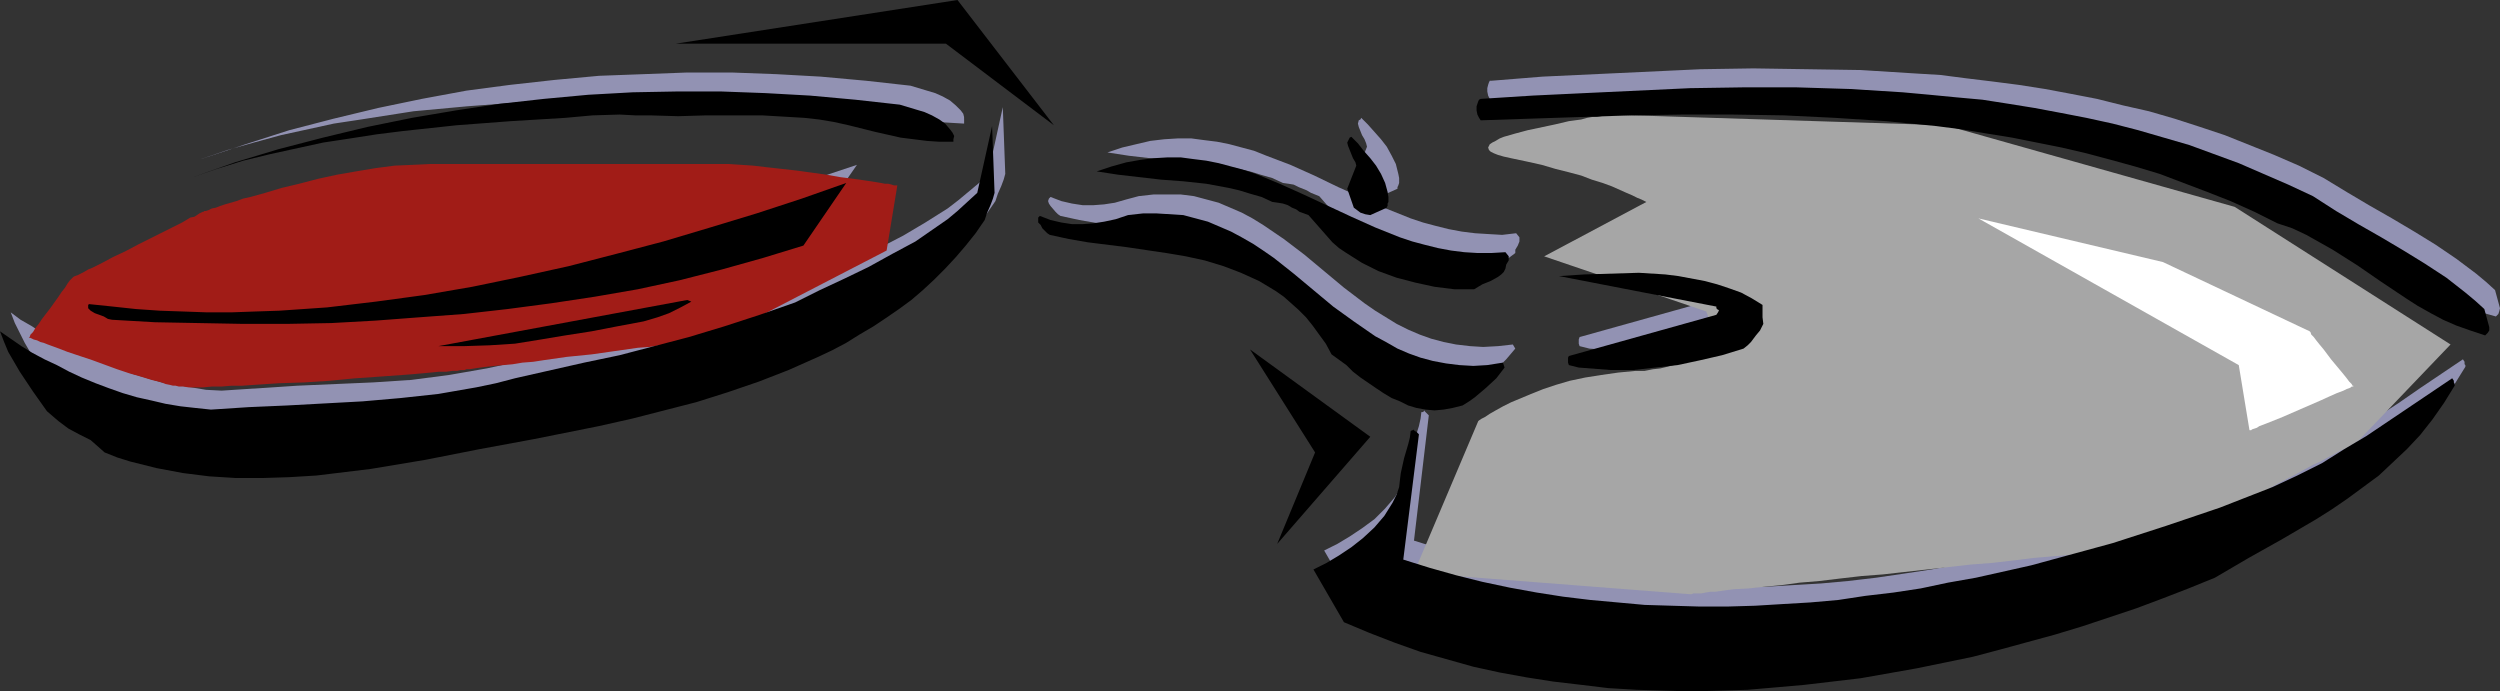 <?xml version="1.0" encoding="UTF-8" standalone="no"?>
<svg
   version="1.0"
   width="129.724mm"
   height="35.879mm"
   id="svg25"
   sodipodi:docname="Trowel 08.wmf"
   xmlns:inkscape="http://www.inkscape.org/namespaces/inkscape"
   xmlns:sodipodi="http://sodipodi.sourceforge.net/DTD/sodipodi-0.dtd"
   xmlns="http://www.w3.org/2000/svg"
   xmlns:svg="http://www.w3.org/2000/svg">
  <rect width="100%" height="100%" fill="#333333" stroke="none"/>
  <sodipodi:namedview
     id="namedview25"
     pagecolor="#ffffff"
     bordercolor="#000000"
     borderopacity="0.25"
     inkscape:showpageshadow="2"
     inkscape:pageopacity="0.0"
     inkscape:pagecheckerboard="0"
     inkscape:deskcolor="#d1d1d1"
     inkscape:document-units="mm" />
  <defs
     id="defs1">
    <pattern
       id="WMFhbasepattern"
       patternUnits="userSpaceOnUse"
       width="6"
       height="6"
       x="0"
       y="0" />
  </defs>
  <path
     style="fill:#9292b3;fill-opacity:1;fill-rule:evenodd;stroke:none"
     d="m 490.294,60.448 -0.97,-3.556 -1.778,-1.616 -1.939,-1.616 -3.878,-2.909 -4.04,-2.748 -4.202,-2.586 -4.363,-2.586 -4.525,-2.586 -4.363,-2.586 -4.525,-2.748 -4.848,-2.424 -4.848,-2.101 -4.848,-1.94 -4.848,-1.94 -4.848,-1.616 -5.01,-1.616 -5.01,-1.455 -5.01,-1.131 -5.171,-1.293 -5.01,-0.97 -5.171,-0.97 -5.171,-0.808 -5.01,-0.647 -5.333,-0.647 -5.01,-0.647 -5.333,-0.323 -10.342,-0.647 -10.504,-0.162 -10.504,-0.162 -10.342,0.162 -10.342,0.485 -10.342,0.485 -10.342,0.485 -10.019,0.808 h -0.323 l -0.162,0.323 -0.162,0.485 -0.162,0.647 v 0.647 l 0.162,0.808 0.323,0.647 0.323,0.485 9.696,-0.323 9.858,-0.323 9.858,-0.323 10.019,-0.162 h 10.019 l 9.858,0.162 10.181,0.485 9.858,0.647 10.019,1.131 5.01,0.485 4.848,0.808 5.01,0.808 4.848,0.97 4.848,0.97 4.848,1.131 4.848,1.293 4.686,1.293 4.848,1.616 4.686,1.455 4.686,1.778 4.525,1.94 4.686,2.101 4.525,2.101 2.747,1.131 2.909,1.293 2.586,1.455 2.424,1.455 5.01,3.071 4.686,3.233 4.686,3.233 2.424,1.455 2.586,1.455 2.424,1.293 2.586,1.131 2.747,1.131 2.909,0.808 0.162,-0.162 0.323,-0.323 0.162,-0.485 z"
     id="path1" />
  <path
     style="fill:#9292b3;fill-opacity:1;fill-rule:evenodd;stroke:none"
     d="m 483.507,71.923 v -0.323 l -0.162,-0.162 v -0.485 l -0.323,-0.485 -8.403,5.657 -4.202,2.909 -4.202,2.748 -4.363,2.748 -4.363,2.586 -4.848,2.424 -2.424,1.131 -2.424,1.293 -10.504,3.879 -10.342,3.556 -10.666,3.394 -5.171,1.616 -5.494,1.455 -5.333,1.293 -10.666,2.424 -5.494,1.131 -5.333,0.97 -5.333,0.808 -5.494,0.808 -5.494,0.646 -5.333,0.485 -5.494,0.323 -5.333,0.323 -5.494,0.162 h -5.333 l -5.494,-0.162 -5.333,-0.162 -5.333,-0.323 -5.333,-0.647 -5.333,-0.646 -5.333,-0.808 -5.171,-0.97 -5.333,-1.131 -5.171,-1.293 -5.171,-1.455 -5.171,-1.616 2.909,-24.567 -0.485,-0.485 -0.162,-0.162 -0.162,-0.162 v -0.162 l -0.162,0.162 -0.162,0.162 h -0.323 l -0.162,1.293 -0.323,1.455 -0.808,2.586 -0.646,2.909 -0.162,1.293 -0.162,1.293 -0.646,1.616 -0.646,1.455 -0.808,1.455 -0.808,1.293 -0.97,1.131 -0.97,1.131 -2.101,2.101 -2.424,1.778 -2.424,1.616 -2.424,1.455 -2.586,1.293 5.979,10.344 4.848,2.101 5.171,1.94 5.01,1.778 5.171,1.455 5.01,1.455 5.333,1.131 5.333,0.97 5.171,0.97 5.494,0.647 5.333,0.485 5.494,0.323 5.494,0.323 h 5.333 l 5.494,-0.162 5.494,-0.162 5.656,-0.485 5.494,-0.485 5.494,-0.485 5.494,-0.808 5.494,-0.97 5.494,-0.97 5.494,-1.131 5.494,-1.293 5.494,-1.293 5.333,-1.455 5.333,-1.455 5.333,-1.616 5.333,-1.778 5.333,-1.778 5.01,-1.94 5.171,-1.94 5.171,-2.101 6.626,-3.717 6.626,-3.717 6.626,-4.041 3.07,-1.94 3.07,-2.101 3.07,-2.263 3.07,-2.424 2.747,-2.424 2.747,-2.586 2.586,-2.748 2.424,-3.071 2.262,-3.233 z"
     id="path2" />
  <path
     style="fill:#9292b3;fill-opacity:1;fill-rule:evenodd;stroke:none"
     d="m 347.763,58.67 v -2.424 l -2.101,-1.293 -2.262,-1.131 -2.262,-0.97 -2.262,-0.808 -2.424,-0.647 -2.586,-0.485 -2.586,-0.485 -2.586,-0.323 -2.586,-0.162 -2.747,-0.162 h -5.333 l -5.171,0.323 -5.01,0.323 30.866,5.98 v 0.323 l 0.162,0.162 0.162,0.162 0.162,0.162 v 0 l -0.162,0.323 -0.323,0.485 -28.926,8.081 -0.162,0.485 v 0.323 0.485 l 0.162,0.485 1.939,0.485 2.101,0.162 2.101,0.323 h 2.101 4.363 l 4.363,-0.323 4.363,-0.647 4.525,-0.808 4.202,-1.131 4.202,-1.293 0.808,-0.647 0.646,-0.647 0.97,-1.131 0.808,-1.293 0.646,-1.131 z"
     id="path3" />
  <path
     style="fill:#9292b3;fill-opacity:1;fill-rule:evenodd;stroke:none"
     d="m 297.99,46.548 -0.646,-0.808 -2.747,0.323 -2.747,-0.162 -2.586,-0.162 -2.586,-0.323 -2.586,-0.485 -2.586,-0.647 -2.424,-0.647 -2.424,-0.808 -4.848,-1.94 -9.373,-4.202 -4.686,-2.263 -4.686,-2.101 -4.686,-1.778 -2.424,-0.97 -2.424,-0.647 -2.424,-0.647 -2.424,-0.485 -2.586,-0.323 -2.424,-0.323 h -2.747 l -2.586,0.162 -2.747,0.323 -2.747,0.647 -2.747,0.647 -2.909,0.97 4.202,0.647 4.202,0.485 4.202,0.485 4.363,0.323 4.525,0.647 4.202,0.647 2.262,0.485 2.101,0.647 2.262,0.647 2.101,0.97 1.131,0.162 0.97,0.162 0.97,0.485 0.808,0.323 0.808,0.323 0.808,0.485 1.616,0.647 4.686,5.334 1.293,1.131 1.454,0.97 3.07,1.94 3.232,1.455 3.555,1.455 3.717,0.97 3.717,0.808 3.878,0.323 3.878,0.162 0.808,-0.485 0.808,-0.485 1.616,-0.647 1.454,-0.808 0.646,-0.485 0.646,-0.485 v -0.647 l 0.485,-0.808 0.323,-0.808 z"
     id="path4" />
  <path
     style="fill:#9292b3;fill-opacity:1;fill-rule:evenodd;stroke:none"
     d="m 296.697,67.56 -2.909,0.323 -2.909,0.162 -2.586,-0.162 -2.747,-0.323 -2.424,-0.485 -2.424,-0.647 -2.262,-0.808 -2.262,-0.97 -2.262,-1.131 -2.101,-1.293 -2.101,-1.293 -2.101,-1.455 -4.04,-3.071 -3.878,-3.233 -3.878,-3.233 -4.04,-3.071 -4.04,-2.748 -2.101,-1.293 -2.101,-1.131 -2.262,-0.97 -2.262,-0.97 -2.424,-0.647 -2.424,-0.647 -2.586,-0.323 h -2.586 -2.747 l -2.909,0.323 -2.424,0.647 -2.262,0.647 -2.101,0.323 -2.101,0.162 h -2.101 l -2.101,-0.323 -2.101,-0.485 -2.101,-0.808 -0.162,0.162 -0.162,0.162 -0.162,0.485 0.162,0.485 0.323,0.485 0.97,1.131 0.485,0.485 0.485,0.323 3.717,0.808 3.717,0.647 7.757,1.131 7.757,0.97 3.717,0.647 3.717,0.97 3.717,0.97 3.555,1.293 1.616,0.808 1.778,0.808 1.616,0.97 1.616,0.97 1.616,1.131 1.454,1.293 1.454,1.293 1.454,1.455 1.293,1.616 1.293,1.778 1.293,1.778 1.131,2.101 2.747,2.263 1.454,1.131 1.454,1.131 3.07,2.101 1.454,0.97 1.616,0.97 1.616,0.808 1.616,0.485 1.616,0.647 1.778,0.323 1.778,0.162 1.778,-0.162 1.778,-0.162 1.939,-0.647 2.424,-1.616 2.101,-1.778 1.939,-1.94 1.778,-2.101 z"
     id="path5" />
  <path
     style="fill:#9292b3;fill-opacity:1;fill-rule:evenodd;stroke:none"
     d="M 274.396,35.881 V 34.911 l -0.162,-0.808 -0.485,-1.94 -0.808,-1.616 -0.97,-1.778 -1.131,-1.455 -1.293,-1.455 -1.293,-1.455 -1.293,-1.293 -0.162,0.323 -0.323,0.162 -0.162,0.647 0.162,0.647 0.323,0.808 0.323,0.808 0.485,0.808 0.323,0.808 0.162,0.647 -1.778,4.526 1.454,3.556 0.162,0.323 0.323,0.323 0.646,0.323 0.97,0.323 0.97,0.323 3.232,-1.455 v -0.162 -0.162 l 0.162,-0.323 z"
     id="path6" />
  <path
     style="fill:#9292b3;fill-opacity:1;fill-rule:evenodd;stroke:none"
     d="m 197.152,34.103 -0.485,-13.092 -2.909,13.253 -1.939,1.778 -1.939,1.616 -1.939,1.616 -2.101,1.616 -4.363,2.748 -4.363,2.586 -4.686,2.424 -4.686,2.263 -4.848,2.424 -4.848,2.263 -6.949,2.586 -6.949,2.101 -6.949,2.101 -6.787,1.778 -6.787,1.778 -6.949,1.616 -13.574,2.909 -3.878,0.97 -3.717,0.808 -3.717,0.647 -3.717,0.647 -7.434,0.97 -7.434,0.485 -14.867,0.647 -7.434,0.485 -7.434,0.485 -3.07,-0.162 -2.909,-0.485 -2.909,-0.485 -2.909,-0.485 -2.747,-0.808 -2.747,-0.808 -2.747,-0.97 -5.333,-2.101 -2.424,-1.131 -2.424,-1.131 L 10.827,66.751 8.403,65.458 6.302,64.004 4.04,62.711 2.101,61.256 l 0.808,2.101 0.97,1.94 0.97,1.94 1.131,1.94 2.586,3.879 2.747,3.879 1.131,0.97 0.97,0.97 2.101,1.455 2.101,1.293 2.262,0.97 2.747,2.586 2.424,0.808 2.586,0.808 2.586,0.647 2.586,0.647 5.01,0.97 5.333,0.647 5.171,0.323 h 5.171 l 5.333,-0.162 5.333,-0.323 5.333,-0.647 5.333,-0.647 10.666,-1.778 21.17,-3.879 12.928,-2.748 6.302,-1.293 6.464,-1.616 6.302,-1.778 6.141,-1.94 5.979,-2.101 5.979,-2.263 5.656,-2.586 2.909,-1.293 2.747,-1.455 2.586,-1.455 2.747,-1.616 2.424,-1.778 2.586,-1.778 2.262,-1.778 2.424,-1.94 2.262,-2.101 2.101,-2.101 2.101,-2.263 1.939,-2.263 1.939,-2.424 1.778,-2.586 0.485,-1.455 0.646,-1.455 0.485,-1.293 z"
     id="path7" />
  <path
     style="fill:#9292b3;fill-opacity:1;fill-rule:evenodd;stroke:none"
     d="m 189.072,22.951 -0.162,-0.647 -0.485,-0.647 -0.97,-0.97 -1.131,-0.97 -1.454,-0.808 -1.454,-0.647 -1.616,-0.485 -3.232,-0.97 -8.726,-0.97 -8.888,-0.808 -8.726,-0.485 -8.726,-0.323 h -8.726 l -8.565,0.323 -8.726,0.323 -8.726,0.808 -8.726,0.97 -8.565,1.131 -8.726,1.616 -8.565,1.778 -8.726,2.101 -8.726,2.263 -8.565,2.748 -8.726,2.909 5.171,-1.778 5.171,-1.455 5.333,-1.455 5.171,-1.131 5.171,-1.131 5.333,-0.808 5.171,-0.808 5.171,-0.808 10.504,-0.97 10.666,-0.808 10.666,-0.647 10.666,-0.647 3.07,0.162 2.747,0.162 h 5.656 l 5.494,-0.162 h 5.494 5.494 l 5.494,0.323 2.747,0.162 2.909,0.485 2.747,0.485 3.07,0.485 5.01,1.293 5.171,1.131 2.586,0.323 2.424,0.323 2.586,0.162 2.747,0.162 v -0.647 z"
     id="path8" />
  <path
     style="fill:#9292b3;fill-opacity:1;fill-rule:evenodd;stroke:none"
     d="m 168.064,32.325 -8.726,2.909 -8.888,2.909 -9.05,2.748 -9.211,2.748 -9.373,2.586 -9.211,2.263 -9.534,2.101 -9.373,1.94 -9.373,1.616 -9.534,1.293 -9.534,1.131 -4.686,0.323 -4.686,0.323 -4.686,0.162 -4.686,0.162 h -4.686 l -4.686,-0.162 -4.686,-0.162 -4.686,-0.323 -4.525,-0.485 -4.686,-0.485 -0.162,0.323 v 0.162 0.323 l 0.162,0.162 0.485,0.485 0.646,0.323 1.616,0.808 0.97,0.323 0.808,0.323 8.403,0.323 8.565,0.323 h 8.726 8.565 l 8.726,-0.323 8.565,-0.323 8.726,-0.485 8.726,-0.808 8.565,-0.97 8.565,-1.131 8.565,-1.293 8.403,-1.616 8.242,-1.616 8.242,-2.101 8.08,-2.101 7.918,-2.586 z"
     id="path9" />
  <path
     style="fill:#9292b3;fill-opacity:1;fill-rule:evenodd;stroke:none"
     d="m 136.875,55.114 -48.803,9.051 5.01,0.162 5.01,-0.323 5.01,-0.485 5.01,-0.485 10.019,-1.778 5.171,-0.97 5.171,-0.97 2.586,-0.808 2.424,-0.808 2.101,-0.97 1.939,-1.293 z"
     id="path10" />
  <path
     style="fill:#a11c17;fill-opacity:1;fill-rule:evenodd;stroke:none"
     d="m 175.982,36.366 -2.101,12.768 -32.805,16.971 h -0.162 l -0.485,0.162 h -0.646 l -0.97,0.162 -0.97,0.162 -1.454,0.162 -1.454,0.323 -1.778,0.162 -1.778,0.162 -1.939,0.323 -2.101,0.323 -2.262,0.162 -4.525,0.647 -4.525,0.647 -4.848,0.485 -4.525,0.647 -2.101,0.323 -2.101,0.162 -1.939,0.323 -1.778,0.162 -1.778,0.162 -1.454,0.162 -1.293,0.162 -1.131,0.162 -0.97,0.162 h -0.646 l -0.323,0.162 h -0.162 -0.162 -0.485 l -0.646,0.162 H 88.718 l -1.131,0.162 h -1.454 l -1.616,0.162 -1.778,0.162 -1.778,0.162 -2.101,0.162 -2.262,0.162 -2.262,0.162 -4.686,0.323 -5.01,0.485 -5.01,0.323 -5.01,0.162 -4.848,0.323 -2.262,0.162 h -2.101 l -1.939,0.162 h -1.939 l -1.616,0.162 H 37.006 L 35.875,75.802 h -0.808 l -0.646,-0.162 h -0.485 l -0.646,-0.162 -0.808,-0.162 L 31.674,74.994 29.734,74.509 27.634,73.863 25.371,73.216 22.947,72.408 18.099,70.63 15.675,69.822 13.251,69.014 11.15,68.206 9.373,67.56 8.565,67.236 7.918,67.075 7.272,66.751 6.626,66.59 6.302,66.428 5.979,66.267 H 5.818 L 5.656,66.105 h 0.162 l 0.162,-0.485 0.485,-0.485 0.485,-0.808 0.646,-0.808 0.646,-0.97 1.616,-2.101 1.616,-2.263 0.646,-0.97 0.646,-0.808 0.485,-0.808 0.485,-0.647 0.323,-0.323 0.162,-0.162 v 0 l 0.162,-0.162 0.323,-0.162 0.485,-0.162 0.646,-0.323 0.646,-0.323 0.808,-0.485 0.808,-0.323 1.939,-0.97 2.101,-1.131 2.424,-1.131 2.424,-1.293 4.525,-2.263 2.262,-1.131 1.939,-0.97 0.808,-0.485 0.808,-0.485 0.808,-0.162 0.485,-0.323 0.485,-0.323 0.323,-0.162 0.323,-0.162 v 0 h 0.162 l 0.162,-0.162 h 0.323 l 0.485,-0.162 0.646,-0.323 0.808,-0.162 0.808,-0.323 0.97,-0.323 1.131,-0.323 1.131,-0.323 1.293,-0.485 1.454,-0.323 2.909,-0.808 3.232,-0.97 3.394,-0.808 3.717,-0.97 3.717,-0.808 3.717,-0.647 3.878,-0.647 3.717,-0.485 3.717,-0.162 3.394,-0.162 h 56.398 0.97 0.97 l 2.424,0.162 2.424,0.162 2.747,0.323 5.818,0.647 5.818,0.808 2.747,0.485 2.586,0.323 2.262,0.323 2.101,0.323 0.97,0.162 0.808,0.162 h 0.646 l 0.646,0.162 0.485,0.162 h 0.323 0.162 z"
     id="path11" />
  <path
     style="fill:#a6a6a6;fill-opacity:1;fill-rule:evenodd;stroke:none"
     d="m 289.91,82.591 -12.605,29.739 54.136,4.202 h 0.323 l 0.323,-0.162 h 0.485 0.485 0.646 l 0.808,-0.162 0.97,-0.162 h 0.97 l 1.131,-0.162 1.131,-0.162 1.293,-0.162 2.909,-0.162 3.07,-0.323 3.394,-0.323 3.555,-0.485 3.878,-0.323 4.04,-0.485 4.202,-0.485 4.202,-0.323 17.291,-1.94 4.202,-0.323 4.202,-0.485 3.878,-0.485 3.878,-0.323 3.717,-0.323 3.232,-0.485 3.232,-0.323 2.747,-0.323 1.293,-0.162 h 1.293 l 1.131,-0.162 0.97,-0.162 h 0.808 l 0.808,-0.162 h 0.646 l 0.646,-0.162 h 0.485 0.323 l 0.162,-0.162 v 0 h 0.162 l 0.323,-0.162 0.485,-0.323 0.808,-0.323 0.808,-0.485 0.97,-0.485 1.293,-0.646 1.293,-0.646 1.293,-0.646 1.454,-0.808 3.232,-1.778 3.555,-1.778 3.555,-1.94 3.555,-1.94 3.394,-1.778 3.232,-1.778 1.454,-0.647 1.454,-0.808 1.293,-0.647 1.131,-0.647 1.131,-0.485 0.808,-0.485 0.808,-0.485 0.485,-0.323 0.323,-0.162 v 0 L 480.598,67.56 438.259,40.568 381.537,24.567 315.443,22.466 h -0.162 l -0.323,0.162 h -0.323 l -0.646,0.162 -0.808,0.162 h -0.97 l -0.97,0.162 -1.131,0.323 -2.424,0.323 -2.747,0.647 -5.333,1.131 -2.424,0.647 -1.131,0.323 -1.131,0.323 -0.808,0.323 -0.808,0.485 -0.646,0.323 -0.485,0.323 -0.162,0.323 -0.162,0.323 0.162,0.485 0.323,0.323 0.646,0.323 0.808,0.323 1.131,0.323 1.454,0.323 3.07,0.647 2.909,0.647 2.747,0.808 2.586,0.647 2.424,0.647 2.101,0.808 2.101,0.647 1.778,0.647 1.454,0.647 1.454,0.647 1.131,0.485 0.97,0.485 0.808,0.323 0.646,0.323 0.323,0.162 v 0 l -20.038,10.667 31.835,10.829 v 0.162 l 0.162,0.323 0.162,0.485 0.162,0.647 0.162,0.808 v 0.97 0.97 l -0.323,1.131 -0.646,0.97 -0.646,0.97 -1.131,1.131 -0.646,0.323 -0.808,0.485 -0.808,0.485 -1.131,0.323 -0.97,0.323 -1.293,0.323 -1.293,0.323 -1.454,0.162 -1.616,0.323 h -1.778 l -3.394,0.323 -3.394,0.485 -3.07,0.485 -3.07,0.647 -2.747,0.808 -2.424,0.808 -2.424,0.97 -1.939,0.808 -1.939,0.808 -1.616,0.808 -1.454,0.808 -1.131,0.647 -0.97,0.647 -0.646,0.323 -0.485,0.323 z"
     id="path12" />
  <path
     style="fill:#000000;fill-opacity:1;fill-rule:evenodd;stroke:none"
     d="m 488.193,64.165 -0.97,-3.556 -1.778,-1.616 -1.939,-1.616 -3.717,-2.909 -4.202,-2.748 -4.202,-2.586 -4.363,-2.586 -4.525,-2.586 -4.363,-2.586 -4.525,-2.909 -4.848,-2.263 -4.848,-2.101 -4.848,-2.101 -4.848,-1.778 -4.848,-1.778 -5.01,-1.455 -5.01,-1.455 -5.01,-1.293 -5.171,-1.131 -5.01,-0.97 -5.171,-0.97 -5.01,-0.808 -5.171,-0.808 -5.333,-0.485 -5.01,-0.485 -5.333,-0.485 -10.342,-0.647 -10.504,-0.323 h -10.342 l -10.504,0.162 -10.342,0.485 -10.342,0.485 -10.181,0.485 -10.181,0.647 -0.323,0.162 -0.162,0.323 -0.162,0.485 -0.162,0.485 v 0.808 l 0.162,0.808 0.323,0.647 0.323,0.485 9.696,-0.323 9.858,-0.323 9.858,-0.323 10.019,-0.162 h 10.019 l 10.019,0.162 10.019,0.485 10.019,0.647 9.858,0.97 5.01,0.647 4.848,0.808 5.01,0.808 4.848,0.97 4.848,0.97 4.848,1.131 4.848,1.293 4.686,1.293 4.848,1.455 4.686,1.778 4.686,1.778 4.525,1.778 4.686,2.101 4.525,2.263 2.909,0.97 2.747,1.293 2.586,1.455 2.586,1.455 4.848,3.071 4.686,3.233 4.848,3.233 2.262,1.455 2.586,1.455 2.424,1.293 2.586,1.131 2.747,0.97 2.909,0.97 0.162,-0.162 0.323,-0.323 0.323,-0.485 z"
     id="path13" />
  <path
     style="fill:#000000;fill-opacity:1;fill-rule:evenodd;stroke:none"
     d="m 481.406,75.641 v -0.323 l -0.162,-0.323 v -0.323 l -0.323,-0.485 -8.403,5.657 -8.403,5.657 -4.363,2.586 -4.363,2.748 -4.848,2.424 -2.424,1.131 -2.424,1.131 -10.342,4.041 -10.504,3.556 -10.504,3.394 -5.333,1.455 -5.333,1.455 -5.333,1.455 -10.827,2.424 -5.494,0.97 -5.333,1.131 -5.333,0.808 -5.494,0.647 -5.333,0.808 -5.494,0.485 -5.494,0.323 -5.333,0.323 -5.494,0.162 h -5.333 l -5.494,-0.162 -5.333,-0.162 -5.333,-0.485 -5.333,-0.485 -5.333,-0.646 -5.171,-0.808 -5.333,-0.97 -5.333,-1.131 -5.171,-1.293 -5.171,-1.455 -5.171,-1.616 3.07,-24.567 -0.485,-0.485 -0.323,-0.162 -0.162,-0.162 v -0.162 l -0.162,0.162 h -0.162 l -0.323,0.162 -0.162,1.293 -0.323,1.293 -0.808,2.748 -0.646,2.909 -0.162,1.293 -0.162,1.455 -0.485,1.455 -0.808,1.616 -0.808,1.293 -0.808,1.293 -0.97,1.131 -0.97,1.131 -2.262,2.101 -2.262,1.778 -2.424,1.616 -2.424,1.455 -2.586,1.293 5.979,10.344 5.01,2.101 5.01,1.94 5.01,1.778 5.171,1.455 5.171,1.455 5.171,1.131 5.333,0.97 5.171,0.808 5.494,0.646 5.333,0.646 5.494,0.323 5.494,0.162 5.333,0.162 5.656,-0.162 5.333,-0.162 5.656,-0.485 5.494,-0.485 5.494,-0.646 5.494,-0.647 5.494,-0.97 5.494,-0.97 5.494,-1.131 5.494,-1.131 5.494,-1.455 5.333,-1.455 5.333,-1.455 5.333,-1.616 10.666,-3.556 5.171,-1.94 5.01,-1.94 5.171,-2.101 6.626,-3.879 6.626,-3.717 6.626,-3.879 3.07,-1.94 3.07,-2.101 3.07,-2.263 3.07,-2.263 2.747,-2.586 2.747,-2.586 2.586,-2.748 2.424,-3.071 2.262,-3.233 z"
     id="path14" />
  <path
     style="fill:#000000;fill-opacity:1;fill-rule:evenodd;stroke:none"
     d="m 345.662,62.226 v -2.424 l -2.101,-1.293 -2.101,-1.131 -2.262,-0.808 -2.424,-0.808 -2.424,-0.647 -2.586,-0.485 -2.586,-0.485 -2.586,-0.323 -2.586,-0.162 -2.586,-0.162 -5.333,0.162 -5.333,0.162 -5.01,0.323 30.866,5.98 v 0.323 l 0.162,0.162 0.162,0.162 h 0.162 v 0.162 l -0.162,0.323 -0.323,0.485 -28.926,8.081 -0.162,0.323 v 0.485 0.485 l 0.162,0.485 1.939,0.485 2.101,0.162 2.101,0.162 2.101,0.162 h 4.363 l 4.363,-0.485 4.363,-0.485 4.525,-0.97 4.202,-0.97 4.202,-1.293 0.808,-0.647 0.646,-0.647 0.97,-1.293 0.808,-0.97 0.646,-1.293 z"
     id="path15" />
  <path
     style="fill:#000000;fill-opacity:1;fill-rule:evenodd;stroke:none"
     d="m 295.889,50.266 -0.646,-0.808 -2.747,0.162 h -2.747 l -2.586,-0.162 -2.586,-0.323 -2.586,-0.485 -2.586,-0.647 -2.424,-0.647 -2.424,-0.808 -4.848,-1.94 -4.686,-2.101 -9.373,-4.364 -4.686,-2.101 -4.686,-1.94 -2.424,-0.808 -2.424,-0.647 -2.424,-0.647 -2.424,-0.485 -2.586,-0.323 -2.424,-0.323 h -2.586 l -2.747,0.162 -2.586,0.323 -2.747,0.485 -2.909,0.808 -2.909,0.97 4.202,0.647 4.202,0.485 4.202,0.485 4.363,0.323 4.525,0.485 4.363,0.808 2.101,0.485 2.101,0.647 2.262,0.647 2.101,0.97 1.131,0.162 0.97,0.162 0.97,0.323 0.808,0.485 0.808,0.323 0.646,0.485 1.778,0.647 v 0 l 4.686,5.334 1.293,1.131 1.454,0.97 3.07,1.94 3.232,1.616 3.555,1.293 3.717,0.97 3.717,0.808 3.878,0.485 h 3.878 l 0.808,-0.485 0.808,-0.485 1.616,-0.647 1.454,-0.808 0.646,-0.485 0.485,-0.485 0.323,-0.647 0.162,-0.808 0.485,-0.808 v -0.485 z"
     id="path16" />
  <path
     style="fill:#000000;fill-opacity:1;fill-rule:evenodd;stroke:none"
     d="m 294.758,71.115 -3.07,0.485 -2.747,0.162 -2.747,-0.162 -2.586,-0.323 -2.586,-0.485 -2.424,-0.647 -2.262,-0.808 -2.262,-0.97 -2.262,-1.293 -2.101,-1.131 -2.101,-1.455 -2.101,-1.455 -4.04,-2.909 -3.878,-3.233 -3.878,-3.233 -3.878,-3.071 -2.101,-1.455 -1.939,-1.293 -2.262,-1.293 -2.101,-1.131 -2.262,-0.97 -2.262,-0.97 -2.424,-0.647 -2.424,-0.647 -2.586,-0.162 -2.586,-0.162 h -2.747 l -2.909,0.323 -2.424,0.808 -2.262,0.485 -2.101,0.323 -2.101,0.162 h -2.101 l -2.101,-0.323 -2.101,-0.485 -2.101,-0.808 -0.162,0.162 -0.162,0.162 v 0.485 0.485 l 0.485,0.485 0.323,0.647 0.97,0.97 0.485,0.323 3.717,0.808 3.717,0.647 7.757,0.97 7.595,1.131 3.878,0.647 3.717,0.808 3.717,1.131 3.394,1.293 1.778,0.808 1.778,0.808 1.616,0.97 1.616,0.97 1.616,1.131 1.454,1.293 1.454,1.293 1.454,1.455 1.293,1.616 1.293,1.778 1.293,1.778 1.131,2.101 2.909,2.101 1.293,1.293 1.454,1.131 3.07,2.101 1.454,0.97 1.616,0.97 1.616,0.647 1.616,0.808 1.616,0.485 1.778,0.323 1.778,0.162 1.778,-0.162 1.778,-0.323 1.939,-0.485 1.293,-0.808 1.131,-0.808 2.101,-1.778 2.101,-1.94 1.616,-2.101 z"
     id="path17" />
  <path
     style="fill:#000000;fill-opacity:1;fill-rule:evenodd;stroke:none"
     d="m 272.296,39.598 v -0.97 l -0.162,-0.97 -0.485,-1.778 -0.808,-1.778 -0.97,-1.616 -1.131,-1.455 -1.293,-1.455 -1.131,-1.455 -1.293,-1.293 -0.323,0.162 -0.162,0.323 -0.162,0.323 -0.162,0.323 0.162,0.647 0.323,0.808 0.646,1.616 0.485,0.808 0.162,0.647 -1.778,4.526 1.293,3.717 0.646,0.485 0.646,0.485 0.97,0.323 0.97,0.162 v 0 l 3.232,-1.455 V 40.568 l 0.162,-0.162 v -0.485 z"
     id="path18" />
  <path
     style="fill:#000000;fill-opacity:1;fill-rule:evenodd;stroke:none"
     d="m 195.051,37.82 -0.485,-13.092 -2.909,13.092 -1.939,1.778 -1.939,1.778 -1.939,1.616 -2.101,1.455 -4.202,2.909 -4.525,2.424 -4.686,2.586 -4.686,2.263 -4.848,2.263 -4.848,2.424 -6.949,2.424 -6.949,2.263 -6.949,2.101 -6.787,1.778 -6.787,1.778 -6.949,1.455 -13.574,3.071 -3.717,0.97 -3.878,0.808 -3.717,0.647 -3.717,0.647 -7.434,0.808 -7.434,0.647 -14.867,0.808 -7.434,0.323 -7.434,0.485 L 38.299,80.005 35.39,79.681 32.482,79.197 29.734,78.55 26.826,77.904 24.078,77.095 21.331,76.126 18.746,75.156 15.998,74.025 13.574,72.893 11.15,71.6 8.726,70.469 6.302,69.176 4.202,67.883 2.101,66.428 0,64.974 l 0.808,2.101 0.808,1.94 1.131,1.94 1.131,1.94 2.586,3.879 2.747,3.879 1.131,0.97 1.131,0.97 1.939,1.455 2.101,1.131 2.262,1.131 2.747,2.424 2.424,0.97 2.586,0.808 2.586,0.647 2.586,0.647 5.171,0.97 5.171,0.647 5.171,0.323 h 5.333 l 5.171,-0.162 5.333,-0.323 5.333,-0.647 5.333,-0.647 10.666,-1.778 10.666,-2.101 10.504,-1.94 12.928,-2.586 6.464,-1.455 6.302,-1.616 6.302,-1.616 6.141,-1.94 6.141,-2.101 5.818,-2.263 5.818,-2.586 2.747,-1.293 2.747,-1.455 2.586,-1.616 2.747,-1.616 2.424,-1.616 2.586,-1.778 2.424,-1.778 2.262,-1.94 2.262,-2.101 2.101,-2.101 2.101,-2.263 1.939,-2.263 1.939,-2.424 1.778,-2.586 0.485,-1.455 0.646,-1.455 0.485,-1.293 z"
     id="path19" />
  <path
     style="fill:#000000;fill-opacity:1;fill-rule:evenodd;stroke:none"
     d="m 187.133,26.668 -0.323,-0.647 -0.485,-0.647 -0.97,-1.131 -1.131,-0.808 -1.454,-0.808 -1.454,-0.647 -1.616,-0.485 -3.232,-0.97 -8.726,-0.97 -8.888,-0.808 -8.726,-0.485 -8.726,-0.323 h -8.565 l -8.726,0.162 -8.726,0.485 -8.726,0.808 -8.726,0.97 -8.565,1.293 -8.565,1.455 -8.726,1.778 -8.726,2.101 -8.726,2.263 -8.565,2.586 -8.726,3.071 5.171,-1.778 5.171,-1.616 5.333,-1.293 5.171,-1.131 5.171,-1.131 5.333,-0.808 5.171,-0.808 5.171,-0.647 10.504,-1.131 10.666,-0.808 10.666,-0.647 5.333,-0.485 5.333,-0.162 3.07,0.162 h 2.909 l 5.494,0.162 5.494,-0.162 h 5.494 5.494 l 5.494,0.323 2.747,0.162 2.909,0.323 2.909,0.485 2.909,0.647 5.171,1.293 5.01,1.131 2.586,0.323 2.586,0.323 2.424,0.162 h 2.747 v -0.485 z"
     id="path20" />
  <path
     style="fill:#000000;fill-opacity:1;fill-rule:evenodd;stroke:none"
     d="m 165.963,35.881 -8.726,3.071 -8.888,2.909 -9.05,2.748 -9.211,2.748 -9.211,2.424 -9.373,2.424 -9.534,2.101 -9.373,1.94 -9.373,1.616 -9.534,1.293 -9.534,1.131 -4.686,0.323 -4.686,0.323 -4.848,0.162 -4.525,0.162 H 40.562 L 36.037,61.095 31.35,60.933 26.664,60.61 22.139,60.125 17.453,59.64 17.291,59.802 v 0.323 0.323 l 0.162,0.162 0.323,0.323 0.808,0.485 1.778,0.647 0.808,0.485 0.808,0.162 8.403,0.485 8.565,0.162 8.726,0.162 h 8.565 l 8.726,-0.162 8.726,-0.485 8.565,-0.647 8.726,-0.647 8.565,-0.97 8.565,-1.131 8.565,-1.293 8.403,-1.455 8.242,-1.778 8.242,-2.101 8.08,-2.263 7.918,-2.424 z"
     id="path21" />
  <path
     style="fill:#000000;fill-opacity:1;fill-rule:evenodd;stroke:none"
     d="m 134.774,58.832 -48.803,9.051 h 5.01 l 5.01,-0.162 5.01,-0.323 5.01,-0.808 4.848,-0.808 5.171,-0.808 5.01,-0.97 5.171,-0.97 2.747,-0.808 2.262,-0.808 2.262,-1.131 2.101,-1.131 z"
     id="path22" />
  <path
     style="fill:#000000;fill-opacity:1;fill-rule:evenodd;stroke:none"
     d="m 245.147,68.529 23.594,17.132 -18.261,21.011 7.434,-17.94 z"
     id="path23" />
  <path
     style="fill:#000000;fill-opacity:1;fill-rule:evenodd;stroke:none"
     d="M 206.686,24.567 185.517,8.566 H 132.512 L 187.779,0 Z"
     id="path24" />
  <path
     style="fill:#ffffff;fill-opacity:1;fill-rule:evenodd;stroke:none"
     d="m 388.001,42.831 36.198,8.566 28.765,13.577 0.162,0.162 0.162,0.485 0.485,0.485 0.485,0.647 0.646,0.808 0.808,0.97 1.454,1.94 1.616,1.94 0.808,0.97 0.646,0.808 0.485,0.647 0.485,0.485 0.162,0.323 h 0.162 v 0.162 h -0.323 l -0.162,0.162 -0.323,0.162 -0.485,0.162 -0.646,0.323 -1.293,0.485 -1.454,0.647 -1.778,0.808 -3.717,1.616 -3.717,1.616 -1.616,0.647 -1.616,0.647 -1.293,0.485 -0.485,0.323 -0.485,0.162 -0.485,0.162 -0.162,0.162 h -0.162 -0.162 l -2.101,-12.768 z"
     id="path25" />
</svg>
